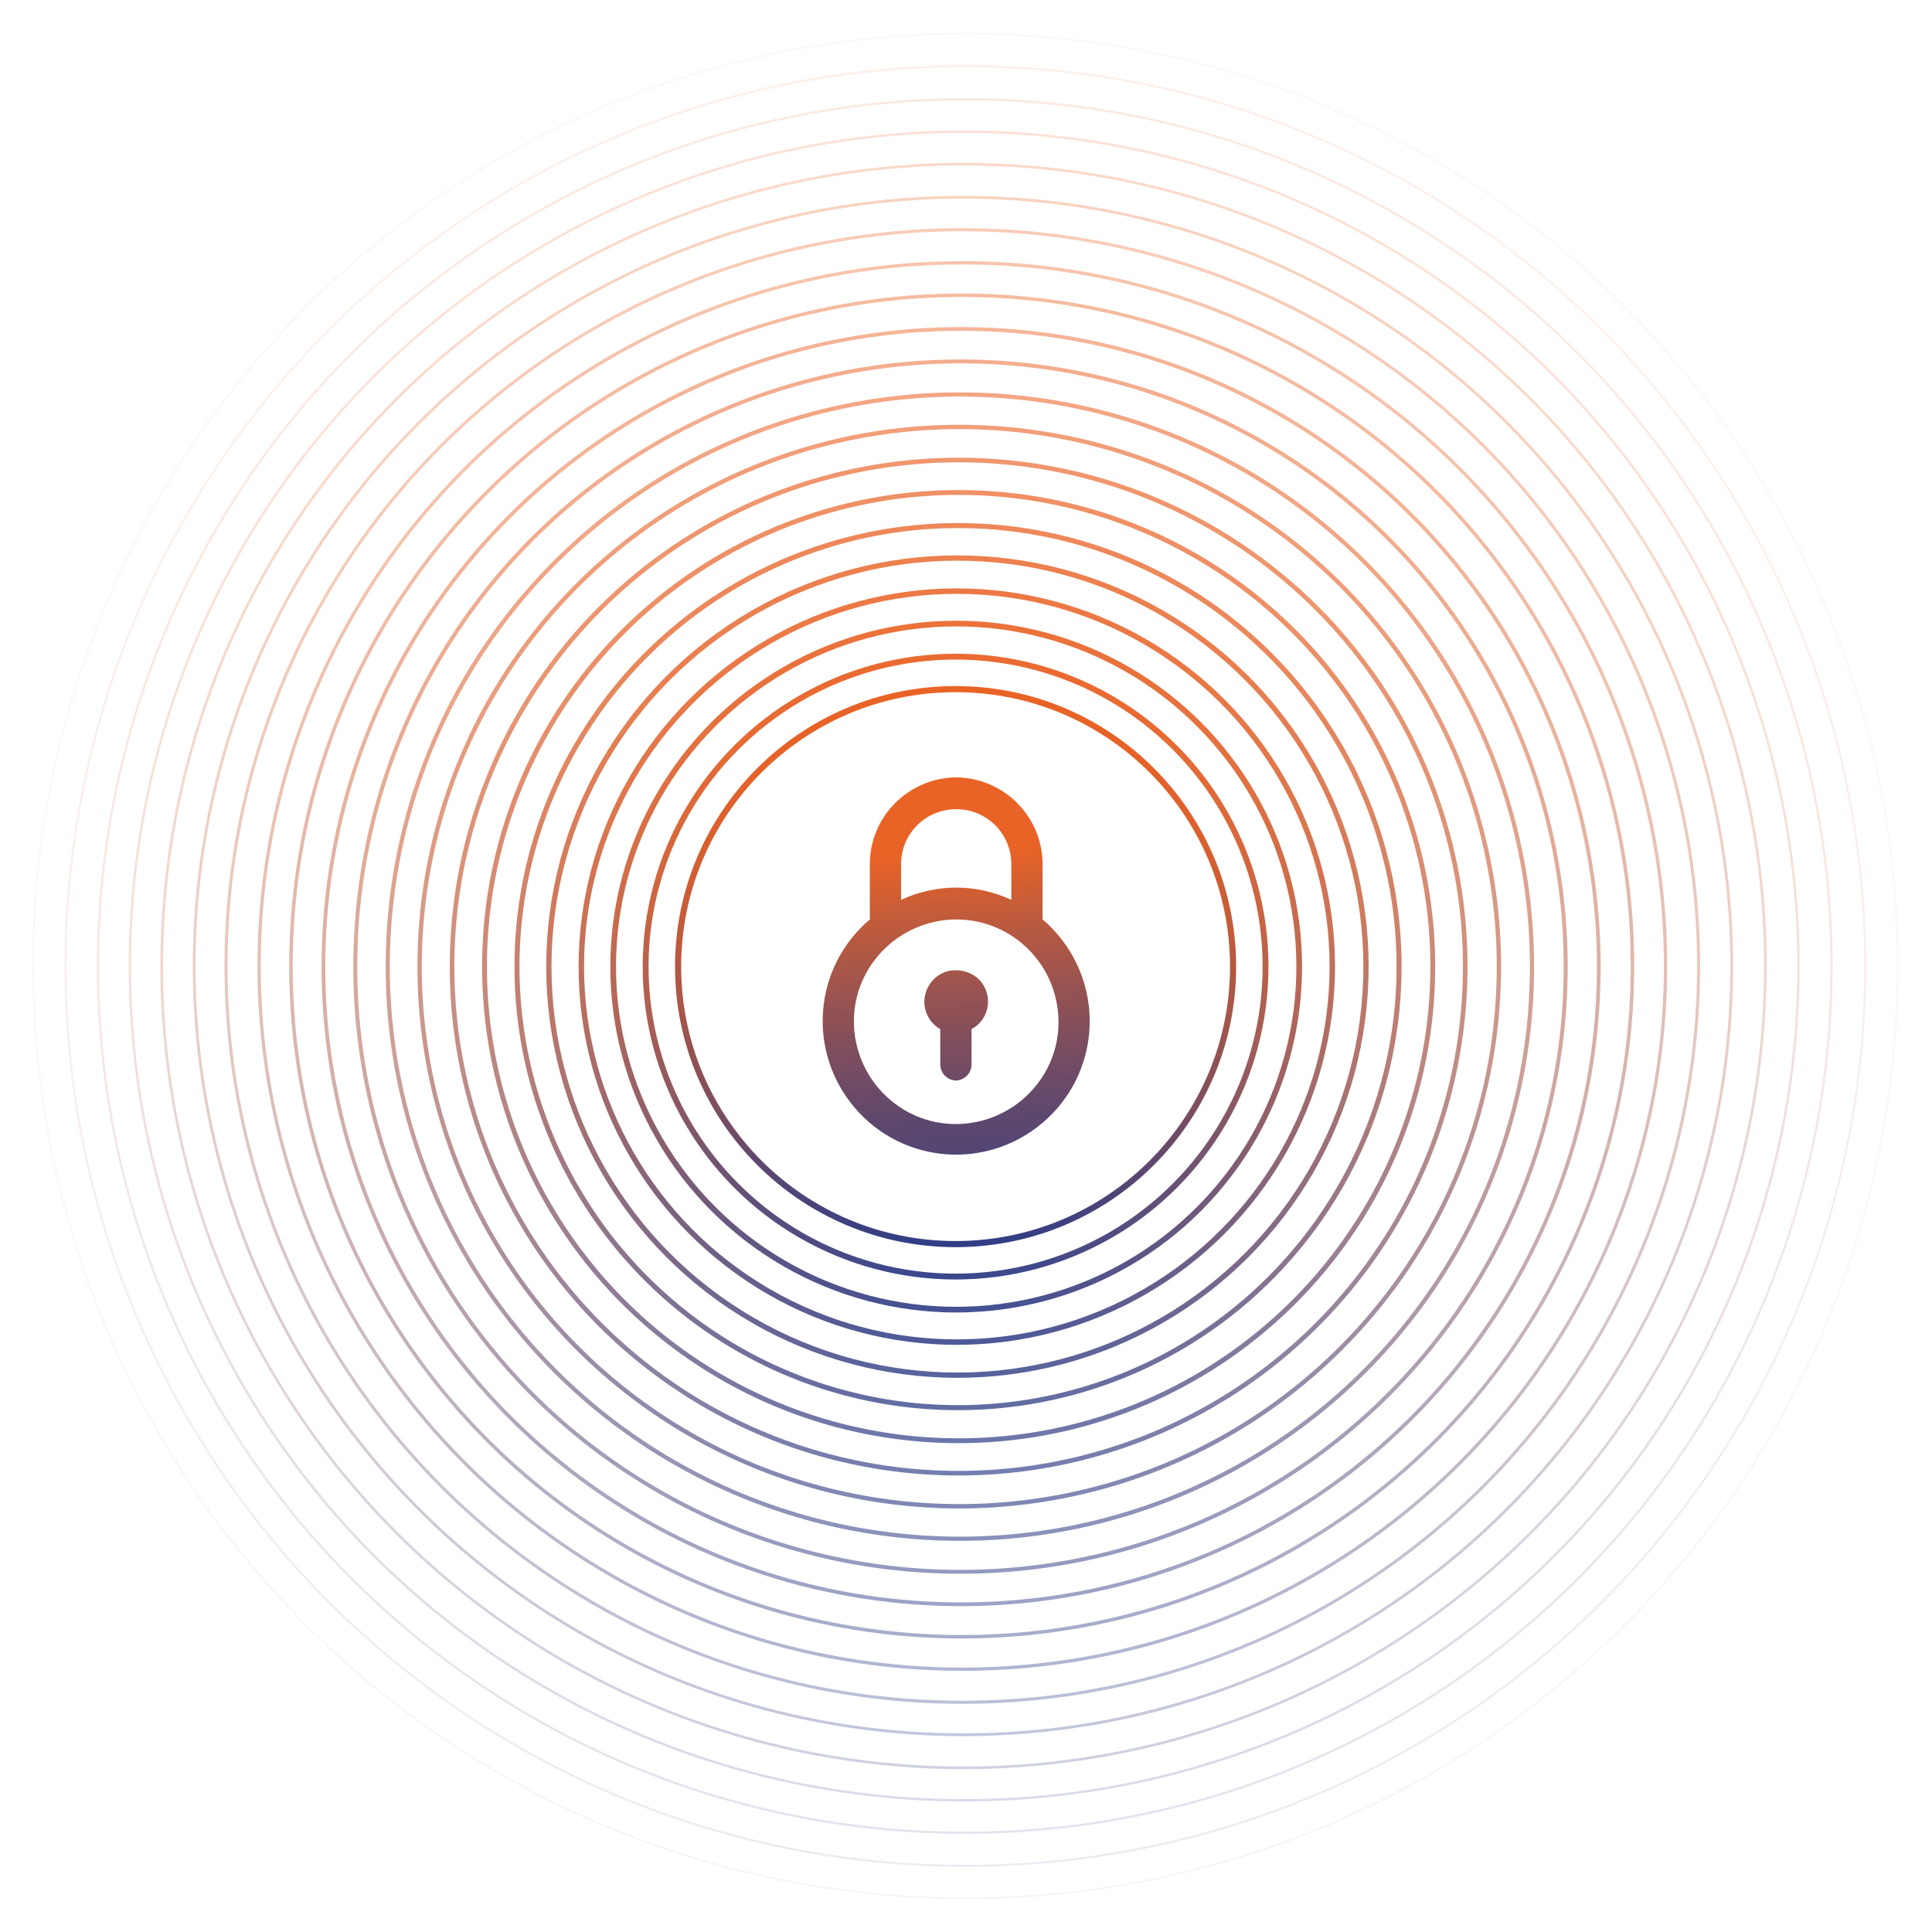 <?xml version="1.0" encoding="utf-8"?>
<!-- Generator: Adobe Illustrator 25.3.0, SVG Export Plug-In . SVG Version: 6.00 Build 0)  -->
<svg version="1.1" id="Capa_1" xmlns="http://www.w3.org/2000/svg" xmlns:xlink="http://www.w3.org/1999/xlink" x="0px" y="0px"
	 viewBox="0 0 315.4 315.4" style="enable-background:new 0 0 315.4 315.4;" xml:space="preserve">
<style type="text/css">
	.st0{fill:url(#SVGID_1_);}
	.st1{fill:url(#SVGID_2_);}
	.st2{fill:none;stroke:url(#SVGID_3_);stroke-miterlimit:10;}
	.st3{opacity:0.95;fill:none;stroke:url(#SVGID_4_);stroke-width:0.96;stroke-miterlimit:10;enable-background:new    ;}
	.st4{opacity:0.9;fill:none;stroke:url(#SVGID_5_);stroke-width:0.93;stroke-miterlimit:10;enable-background:new    ;}
	.st5{opacity:0.86;fill:none;stroke:url(#SVGID_6_);stroke-width:0.89;stroke-miterlimit:10;enable-background:new    ;}
	.st6{opacity:0.81;fill:none;stroke:url(#SVGID_7_);stroke-width:0.86;stroke-miterlimit:10;enable-background:new    ;}
	.st7{opacity:0.76;fill:none;stroke:url(#SVGID_8_);stroke-width:0.82;stroke-miterlimit:10;enable-background:new    ;}
	.st8{opacity:0.71;fill:none;stroke:url(#SVGID_9_);stroke-width:0.79;stroke-miterlimit:10;enable-background:new    ;}
	.st9{opacity:0.67;fill:none;stroke:url(#SVGID_10_);stroke-width:0.75;stroke-miterlimit:10;enable-background:new    ;}
	.st10{opacity:0.62;fill:none;stroke:url(#SVGID_11_);stroke-width:0.71;stroke-miterlimit:10;enable-background:new    ;}
	.st11{opacity:0.57;fill:none;stroke:url(#SVGID_12_);stroke-width:0.68;stroke-miterlimit:10;enable-background:new    ;}
	.st12{opacity:0.52;fill:none;stroke:url(#SVGID_13_);stroke-width:0.64;stroke-miterlimit:10;enable-background:new    ;}
	.st13{opacity:0.48;fill:none;stroke:url(#SVGID_14_);stroke-width:0.61;stroke-miterlimit:10;enable-background:new    ;}
	.st14{opacity:0.43;fill:none;stroke:url(#SVGID_15_);stroke-width:0.57;stroke-miterlimit:10;enable-background:new    ;}
	.st15{opacity:0.38;fill:none;stroke:url(#SVGID_16_);stroke-width:0.54;stroke-miterlimit:10;enable-background:new    ;}
	.st16{opacity:0.33;fill:none;stroke:url(#SVGID_17_);stroke-width:0.5;stroke-miterlimit:10;enable-background:new    ;}
	.st17{opacity:0.29;fill:none;stroke:url(#SVGID_18_);stroke-width:0.46;stroke-miterlimit:10;enable-background:new    ;}
	.st18{opacity:0.24;fill:none;stroke:url(#SVGID_19_);stroke-width:0.43;stroke-miterlimit:10;enable-background:new    ;}
	.st19{opacity:0.19;fill:none;stroke:url(#SVGID_20_);stroke-width:0.39;stroke-miterlimit:10;enable-background:new    ;}
	.st20{opacity:0.14;fill:none;stroke:url(#SVGID_21_);stroke-width:0.36;stroke-miterlimit:10;enable-background:new    ;}
	.st21{opacity:0.1;fill:none;stroke:url(#SVGID_22_);stroke-width:0.32;stroke-miterlimit:10;enable-background:new    ;}
	.st22{opacity:5.000000e-02;fill:none;stroke:url(#SVGID_23_);stroke-width:0.29;stroke-miterlimit:10;enable-background:new    ;}
	.st23{fill:none;stroke:url(#SVGID_24_);stroke-width:0.25;stroke-miterlimit:10;stroke-opacity:0;}
</style>
<linearGradient id="SVGID_1_" gradientUnits="userSpaceOnUse" x1="159.25" y1="103.031" x2="154.3" y2="178.831" gradientTransform="matrix(1 0 0 -1 0 318)">
	<stop  offset="0" style="stop-color:#2F3E87"/>
	<stop  offset="0.12" style="stop-color:#353F84"/>
	<stop  offset="0.27" style="stop-color:#45427B"/>
	<stop  offset="0.44" style="stop-color:#60486D"/>
	<stop  offset="0.62" style="stop-color:#864F5A"/>
	<stop  offset="0.82" style="stop-color:#B65941"/>
	<stop  offset="1" style="stop-color:#E96326"/>
</linearGradient>
<path class="st0" d="M156.1,126.9c-7.8,0.1-14.1,6.4-14.1,14.2v9c-9.2,7.8-10.3,21.5-2.5,30.7s21.5,10.3,30.7,2.5
	s10.3-21.5,2.5-30.7c-0.8-0.9-1.6-1.8-2.5-2.5v-9C170.2,133.3,163.9,127,156.1,126.9z M147.1,141.1c0-5,4-9,9-9s9,4,9,9v5.8
	c-2.8-1.3-5.9-2-9-2c-3.1,0-6.2,0.7-9,2V141.1z M172.8,166.7c0.1,9.2-7.4,16.7-16.6,16.8s-16.7-7.4-16.8-16.6
	c-0.1-9.2,7.4-16.7,16.6-16.8c0,0,0.1,0,0.1,0C165.3,150.1,172.7,157.5,172.8,166.7L172.8,166.7z"/>
<linearGradient id="SVGID_2_" gradientUnits="userSpaceOnUse" x1="159.464" y1="103.041" x2="154.514" y2="178.841" gradientTransform="matrix(1 0 0 -1 0 318)">
	<stop  offset="0" style="stop-color:#2F3E87"/>
	<stop  offset="0.12" style="stop-color:#353F84"/>
	<stop  offset="0.27" style="stop-color:#45427B"/>
	<stop  offset="0.44" style="stop-color:#60486D"/>
	<stop  offset="0.62" style="stop-color:#864F5A"/>
	<stop  offset="0.82" style="stop-color:#B65941"/>
	<stop  offset="1" style="stop-color:#E96326"/>
</linearGradient>
<path class="st1" d="M156.1,158.4c-2.8-0.1-5.1,2.2-5.2,5c0,0,0,0.1,0,0.1c0,1.9,1,3.6,2.6,4.5v5.8c0,1.4,1.2,2.6,2.6,2.6h0
	c1.4-0.1,2.5-1.2,2.5-2.6V168c2.5-1.3,3.4-4.4,2.1-6.9C159.8,159.4,158,158.4,156.1,158.4L156.1,158.4z"/>
<linearGradient id="SVGID_3_" gradientUnits="userSpaceOnUse" x1="156" y1="114.4" x2="156" y2="206" gradientTransform="matrix(1 0 0 -1 0 318)">
	<stop  offset="0" style="stop-color:#2F3E87"/>
	<stop  offset="9.000000e-02" style="stop-color:#4E4477"/>
	<stop  offset="0.25" style="stop-color:#7D4E5E"/>
	<stop  offset="0.41" style="stop-color:#A4554A"/>
	<stop  offset="0.56" style="stop-color:#C25B3A"/>
	<stop  offset="0.72" style="stop-color:#D8602F"/>
	<stop  offset="0.86" style="stop-color:#E56228"/>
	<stop  offset="1" style="stop-color:#E96326"/>
</linearGradient>
<circle class="st2" cx="156" cy="157.8" r="45.3"/>
<linearGradient id="SVGID_4_" gradientUnits="userSpaceOnUse" x1="156" y1="109.12" x2="156" y2="211.28" gradientTransform="matrix(1 0 0 -1 0 318)">
	<stop  offset="0" style="stop-color:#2F3E87"/>
	<stop  offset="9.000000e-02" style="stop-color:#4E4477"/>
	<stop  offset="0.25" style="stop-color:#7D4E5E"/>
	<stop  offset="0.41" style="stop-color:#A4554A"/>
	<stop  offset="0.56" style="stop-color:#C25B3A"/>
	<stop  offset="0.72" style="stop-color:#D8602F"/>
	<stop  offset="0.86" style="stop-color:#E56228"/>
	<stop  offset="1" style="stop-color:#E96326"/>
</linearGradient>
<circle class="st3" cx="156" cy="157.8" r="50.6"/>
<linearGradient id="SVGID_5_" gradientUnits="userSpaceOnUse" x1="156.1" y1="103.735" x2="156.1" y2="216.665" gradientTransform="matrix(1 0 0 -1 0 318)">
	<stop  offset="0" style="stop-color:#2F3E87"/>
	<stop  offset="9.000000e-02" style="stop-color:#4E4477"/>
	<stop  offset="0.25" style="stop-color:#7D4E5E"/>
	<stop  offset="0.41" style="stop-color:#A4554A"/>
	<stop  offset="0.56" style="stop-color:#C25B3A"/>
	<stop  offset="0.72" style="stop-color:#D8602F"/>
	<stop  offset="0.86" style="stop-color:#E56228"/>
	<stop  offset="1" style="stop-color:#E96326"/>
</linearGradient>
<circle class="st4" cx="156.1" cy="157.8" r="56"/>
<linearGradient id="SVGID_6_" gradientUnits="userSpaceOnUse" x1="156.2" y1="98.455" x2="156.2" y2="221.945" gradientTransform="matrix(1 0 0 -1 0 318)">
	<stop  offset="0" style="stop-color:#2F3E87"/>
	<stop  offset="9.000000e-02" style="stop-color:#4E4477"/>
	<stop  offset="0.25" style="stop-color:#7D4E5E"/>
	<stop  offset="0.41" style="stop-color:#A4554A"/>
	<stop  offset="0.56" style="stop-color:#C25B3A"/>
	<stop  offset="0.72" style="stop-color:#D8602F"/>
	<stop  offset="0.86" style="stop-color:#E56228"/>
	<stop  offset="1" style="stop-color:#E96326"/>
</linearGradient>
<circle class="st5" cx="156.2" cy="157.8" r="61.3"/>
<linearGradient id="SVGID_7_" gradientUnits="userSpaceOnUse" x1="156.3" y1="93.07" x2="156.3" y2="227.33" gradientTransform="matrix(1 0 0 -1 0 318)">
	<stop  offset="0" style="stop-color:#2F3E87"/>
	<stop  offset="9.000000e-02" style="stop-color:#4E4477"/>
	<stop  offset="0.25" style="stop-color:#7D4E5E"/>
	<stop  offset="0.41" style="stop-color:#A4554A"/>
	<stop  offset="0.56" style="stop-color:#C25B3A"/>
	<stop  offset="0.72" style="stop-color:#D8602F"/>
	<stop  offset="0.86" style="stop-color:#E56228"/>
	<stop  offset="1" style="stop-color:#E96326"/>
</linearGradient>
<circle class="st6" cx="156.3" cy="157.8" r="66.7"/>
<linearGradient id="SVGID_8_" gradientUnits="userSpaceOnUse" x1="156.4" y1="87.79" x2="156.4" y2="232.61" gradientTransform="matrix(1 0 0 -1 0 318)">
	<stop  offset="0" style="stop-color:#2F3E87"/>
	<stop  offset="9.000000e-02" style="stop-color:#4E4477"/>
	<stop  offset="0.25" style="stop-color:#7D4E5E"/>
	<stop  offset="0.41" style="stop-color:#A4554A"/>
	<stop  offset="0.56" style="stop-color:#C25B3A"/>
	<stop  offset="0.72" style="stop-color:#D8602F"/>
	<stop  offset="0.86" style="stop-color:#E56228"/>
	<stop  offset="1" style="stop-color:#E96326"/>
</linearGradient>
<circle class="st7" cx="156.4" cy="157.8" r="72"/>
<linearGradient id="SVGID_9_" gradientUnits="userSpaceOnUse" x1="156.5" y1="82.405" x2="156.5" y2="237.995" gradientTransform="matrix(1 0 0 -1 0 318)">
	<stop  offset="0" style="stop-color:#2F3E87"/>
	<stop  offset="9.000000e-02" style="stop-color:#4E4477"/>
	<stop  offset="0.25" style="stop-color:#7D4E5E"/>
	<stop  offset="0.41" style="stop-color:#A4554A"/>
	<stop  offset="0.56" style="stop-color:#C25B3A"/>
	<stop  offset="0.72" style="stop-color:#D8602F"/>
	<stop  offset="0.86" style="stop-color:#E56228"/>
	<stop  offset="1" style="stop-color:#E96326"/>
</linearGradient>
<circle class="st8" cx="156.5" cy="157.8" r="77.4"/>
<linearGradient id="SVGID_10_" gradientUnits="userSpaceOnUse" x1="156.5" y1="77.125" x2="156.5" y2="243.275" gradientTransform="matrix(1 0 0 -1 0 318)">
	<stop  offset="0" style="stop-color:#2F3E87"/>
	<stop  offset="9.000000e-02" style="stop-color:#4E4477"/>
	<stop  offset="0.25" style="stop-color:#7D4E5E"/>
	<stop  offset="0.41" style="stop-color:#A4554A"/>
	<stop  offset="0.56" style="stop-color:#C25B3A"/>
	<stop  offset="0.72" style="stop-color:#D8602F"/>
	<stop  offset="0.86" style="stop-color:#E56228"/>
	<stop  offset="1" style="stop-color:#E96326"/>
</linearGradient>
<circle class="st9" cx="156.5" cy="157.8" r="82.7"/>
<linearGradient id="SVGID_11_" gradientUnits="userSpaceOnUse" x1="156.6" y1="71.745" x2="156.6" y2="248.655" gradientTransform="matrix(1 0 0 -1 0 318)">
	<stop  offset="0" style="stop-color:#2F3E87"/>
	<stop  offset="9.000000e-02" style="stop-color:#4E4477"/>
	<stop  offset="0.25" style="stop-color:#7D4E5E"/>
	<stop  offset="0.41" style="stop-color:#A4554A"/>
	<stop  offset="0.56" style="stop-color:#C25B3A"/>
	<stop  offset="0.72" style="stop-color:#D8602F"/>
	<stop  offset="0.86" style="stop-color:#E56228"/>
	<stop  offset="1" style="stop-color:#E96326"/>
</linearGradient>
<circle class="st10" cx="156.6" cy="157.8" r="88.1"/>
<linearGradient id="SVGID_12_" gradientUnits="userSpaceOnUse" x1="156.7" y1="66.46" x2="156.7" y2="253.94" gradientTransform="matrix(1 0 0 -1 0 318)">
	<stop  offset="0" style="stop-color:#2F3E87"/>
	<stop  offset="9.000000e-02" style="stop-color:#4E4477"/>
	<stop  offset="0.25" style="stop-color:#7D4E5E"/>
	<stop  offset="0.41" style="stop-color:#A4554A"/>
	<stop  offset="0.56" style="stop-color:#C25B3A"/>
	<stop  offset="0.72" style="stop-color:#D8602F"/>
	<stop  offset="0.86" style="stop-color:#E56228"/>
	<stop  offset="1" style="stop-color:#E96326"/>
</linearGradient>
<circle class="st11" cx="156.7" cy="157.8" r="93.4"/>
<linearGradient id="SVGID_13_" gradientUnits="userSpaceOnUse" x1="156.8" y1="61.08" x2="156.8" y2="259.32" gradientTransform="matrix(1 0 0 -1 0 318)">
	<stop  offset="0" style="stop-color:#2F3E87"/>
	<stop  offset="9.000000e-02" style="stop-color:#4E4477"/>
	<stop  offset="0.25" style="stop-color:#7D4E5E"/>
	<stop  offset="0.41" style="stop-color:#A4554A"/>
	<stop  offset="0.56" style="stop-color:#C25B3A"/>
	<stop  offset="0.72" style="stop-color:#D8602F"/>
	<stop  offset="0.86" style="stop-color:#E56228"/>
	<stop  offset="1" style="stop-color:#E96326"/>
</linearGradient>
<circle class="st12" cx="156.8" cy="157.8" r="98.8"/>
<linearGradient id="SVGID_14_" gradientUnits="userSpaceOnUse" x1="156.9" y1="55.795" x2="156.9" y2="264.605" gradientTransform="matrix(1 0 0 -1 0 318)">
	<stop  offset="0" style="stop-color:#2F3E87"/>
	<stop  offset="9.000000e-02" style="stop-color:#4E4477"/>
	<stop  offset="0.25" style="stop-color:#7D4E5E"/>
	<stop  offset="0.41" style="stop-color:#A4554A"/>
	<stop  offset="0.56" style="stop-color:#C25B3A"/>
	<stop  offset="0.72" style="stop-color:#D8602F"/>
	<stop  offset="0.86" style="stop-color:#E56228"/>
	<stop  offset="1" style="stop-color:#E96326"/>
</linearGradient>
<circle class="st13" cx="156.9" cy="157.8" r="104.1"/>
<linearGradient id="SVGID_15_" gradientUnits="userSpaceOnUse" x1="157" y1="50.515" x2="157" y2="270.085" gradientTransform="matrix(1 0 0 -1 0 318)">
	<stop  offset="0" style="stop-color:#2F3E87"/>
	<stop  offset="9.000000e-02" style="stop-color:#4E4477"/>
	<stop  offset="0.25" style="stop-color:#7D4E5E"/>
	<stop  offset="0.41" style="stop-color:#A4554A"/>
	<stop  offset="0.56" style="stop-color:#C25B3A"/>
	<stop  offset="0.72" style="stop-color:#D8602F"/>
	<stop  offset="0.86" style="stop-color:#E56228"/>
	<stop  offset="1" style="stop-color:#E96326"/>
</linearGradient>
<circle class="st14" cx="157" cy="157.7" r="109.5"/>
<linearGradient id="SVGID_16_" gradientUnits="userSpaceOnUse" x1="157.1" y1="45.23" x2="157.1" y2="275.37" gradientTransform="matrix(1 0 0 -1 0 318)">
	<stop  offset="0" style="stop-color:#2F3E87"/>
	<stop  offset="9.000000e-02" style="stop-color:#4E4477"/>
	<stop  offset="0.25" style="stop-color:#7D4E5E"/>
	<stop  offset="0.41" style="stop-color:#A4554A"/>
	<stop  offset="0.56" style="stop-color:#C25B3A"/>
	<stop  offset="0.72" style="stop-color:#D8602F"/>
	<stop  offset="0.86" style="stop-color:#E56228"/>
	<stop  offset="1" style="stop-color:#E96326"/>
</linearGradient>
<circle class="st15" cx="157.1" cy="157.7" r="114.8"/>
<linearGradient id="SVGID_17_" gradientUnits="userSpaceOnUse" x1="157.1" y1="39.85" x2="157.1" y2="280.75" gradientTransform="matrix(1 0 0 -1 0 318)">
	<stop  offset="0" style="stop-color:#2F3E87"/>
	<stop  offset="9.000000e-02" style="stop-color:#4E4477"/>
	<stop  offset="0.25" style="stop-color:#7D4E5E"/>
	<stop  offset="0.41" style="stop-color:#A4554A"/>
	<stop  offset="0.56" style="stop-color:#C25B3A"/>
	<stop  offset="0.72" style="stop-color:#D8602F"/>
	<stop  offset="0.86" style="stop-color:#E56228"/>
	<stop  offset="1" style="stop-color:#E96326"/>
</linearGradient>
<circle class="st16" cx="157.1" cy="157.7" r="120.2"/>
<linearGradient id="SVGID_18_" gradientUnits="userSpaceOnUse" x1="157.2" y1="34.57" x2="157.2" y2="286.03" gradientTransform="matrix(1 0 0 -1 0 318)">
	<stop  offset="0" style="stop-color:#2F3E87"/>
	<stop  offset="9.000000e-02" style="stop-color:#4E4477"/>
	<stop  offset="0.25" style="stop-color:#7D4E5E"/>
	<stop  offset="0.41" style="stop-color:#A4554A"/>
	<stop  offset="0.56" style="stop-color:#C25B3A"/>
	<stop  offset="0.72" style="stop-color:#D8602F"/>
	<stop  offset="0.86" style="stop-color:#E56228"/>
	<stop  offset="1" style="stop-color:#E96326"/>
</linearGradient>
<circle class="st17" cx="157.2" cy="157.7" r="125.5"/>
<linearGradient id="SVGID_19_" gradientUnits="userSpaceOnUse" x1="157.3" y1="29.185" x2="157.3" y2="291.415" gradientTransform="matrix(1 0 0 -1 0 318)">
	<stop  offset="0" style="stop-color:#2F3E87"/>
	<stop  offset="9.000000e-02" style="stop-color:#4E4477"/>
	<stop  offset="0.25" style="stop-color:#7D4E5E"/>
	<stop  offset="0.41" style="stop-color:#A4554A"/>
	<stop  offset="0.56" style="stop-color:#C25B3A"/>
	<stop  offset="0.72" style="stop-color:#D8602F"/>
	<stop  offset="0.86" style="stop-color:#E56228"/>
	<stop  offset="1" style="stop-color:#E96326"/>
</linearGradient>
<circle class="st18" cx="157.3" cy="157.7" r="130.9"/>
<linearGradient id="SVGID_20_" gradientUnits="userSpaceOnUse" x1="157.4" y1="23.905" x2="157.4" y2="296.695" gradientTransform="matrix(1 0 0 -1 0 318)">
	<stop  offset="0" style="stop-color:#2F3E87"/>
	<stop  offset="9.000000e-02" style="stop-color:#4E4477"/>
	<stop  offset="0.25" style="stop-color:#7D4E5E"/>
	<stop  offset="0.41" style="stop-color:#A4554A"/>
	<stop  offset="0.56" style="stop-color:#C25B3A"/>
	<stop  offset="0.72" style="stop-color:#D8602F"/>
	<stop  offset="0.86" style="stop-color:#E56228"/>
	<stop  offset="1" style="stop-color:#E96326"/>
</linearGradient>
<circle class="st19" cx="157.4" cy="157.7" r="136.2"/>
<linearGradient id="SVGID_21_" gradientUnits="userSpaceOnUse" x1="157.5" y1="18.62" x2="157.5" y2="301.98" gradientTransform="matrix(1 0 0 -1 0 318)">
	<stop  offset="0" style="stop-color:#2F3E87"/>
	<stop  offset="9.000000e-02" style="stop-color:#4E4477"/>
	<stop  offset="0.25" style="stop-color:#7D4E5E"/>
	<stop  offset="0.41" style="stop-color:#A4554A"/>
	<stop  offset="0.56" style="stop-color:#C25B3A"/>
	<stop  offset="0.72" style="stop-color:#D8602F"/>
	<stop  offset="0.86" style="stop-color:#E56228"/>
	<stop  offset="1" style="stop-color:#E96326"/>
</linearGradient>
<circle class="st20" cx="157.5" cy="157.7" r="141.5"/>
<linearGradient id="SVGID_22_" gradientUnits="userSpaceOnUse" x1="157.6" y1="13.24" x2="157.6" y2="307.36" gradientTransform="matrix(1 0 0 -1 0 318)">
	<stop  offset="0" style="stop-color:#2F3E87"/>
	<stop  offset="9.000000e-02" style="stop-color:#4E4477"/>
	<stop  offset="0.25" style="stop-color:#7D4E5E"/>
	<stop  offset="0.41" style="stop-color:#A4554A"/>
	<stop  offset="0.56" style="stop-color:#C25B3A"/>
	<stop  offset="0.72" style="stop-color:#D8602F"/>
	<stop  offset="0.86" style="stop-color:#E56228"/>
	<stop  offset="1" style="stop-color:#E96326"/>
</linearGradient>
<circle class="st21" cx="157.6" cy="157.7" r="146.9"/>
<linearGradient id="SVGID_23_" gradientUnits="userSpaceOnUse" x1="157.6" y1="7.955" x2="157.6" y2="312.645" gradientTransform="matrix(1 0 0 -1 0 318)">
	<stop  offset="0" style="stop-color:#2F3E87"/>
	<stop  offset="9.000000e-02" style="stop-color:#4E4477"/>
	<stop  offset="0.25" style="stop-color:#7D4E5E"/>
	<stop  offset="0.41" style="stop-color:#A4554A"/>
	<stop  offset="0.56" style="stop-color:#C25B3A"/>
	<stop  offset="0.72" style="stop-color:#D8602F"/>
	<stop  offset="0.86" style="stop-color:#E56228"/>
	<stop  offset="1" style="stop-color:#E96326"/>
</linearGradient>
<circle class="st22" cx="157.6" cy="157.7" r="152.2"/>
<linearGradient id="SVGID_24_" gradientUnits="userSpaceOnUse" x1="157.7" y1="2.575" x2="157.7" y2="318.025" gradientTransform="matrix(1 0 0 -1 0 318)">
	<stop  offset="0" style="stop-color:#2F3E87"/>
	<stop  offset="9.000000e-02" style="stop-color:#4E4477"/>
	<stop  offset="0.25" style="stop-color:#7D4E5E"/>
	<stop  offset="0.41" style="stop-color:#A4554A"/>
	<stop  offset="0.56" style="stop-color:#C25B3A"/>
	<stop  offset="0.72" style="stop-color:#D8602F"/>
	<stop  offset="0.86" style="stop-color:#E56228"/>
	<stop  offset="1" style="stop-color:#E96326"/>
</linearGradient>
<circle class="st23" cx="157.7" cy="157.7" r="157.6"/>
</svg>
